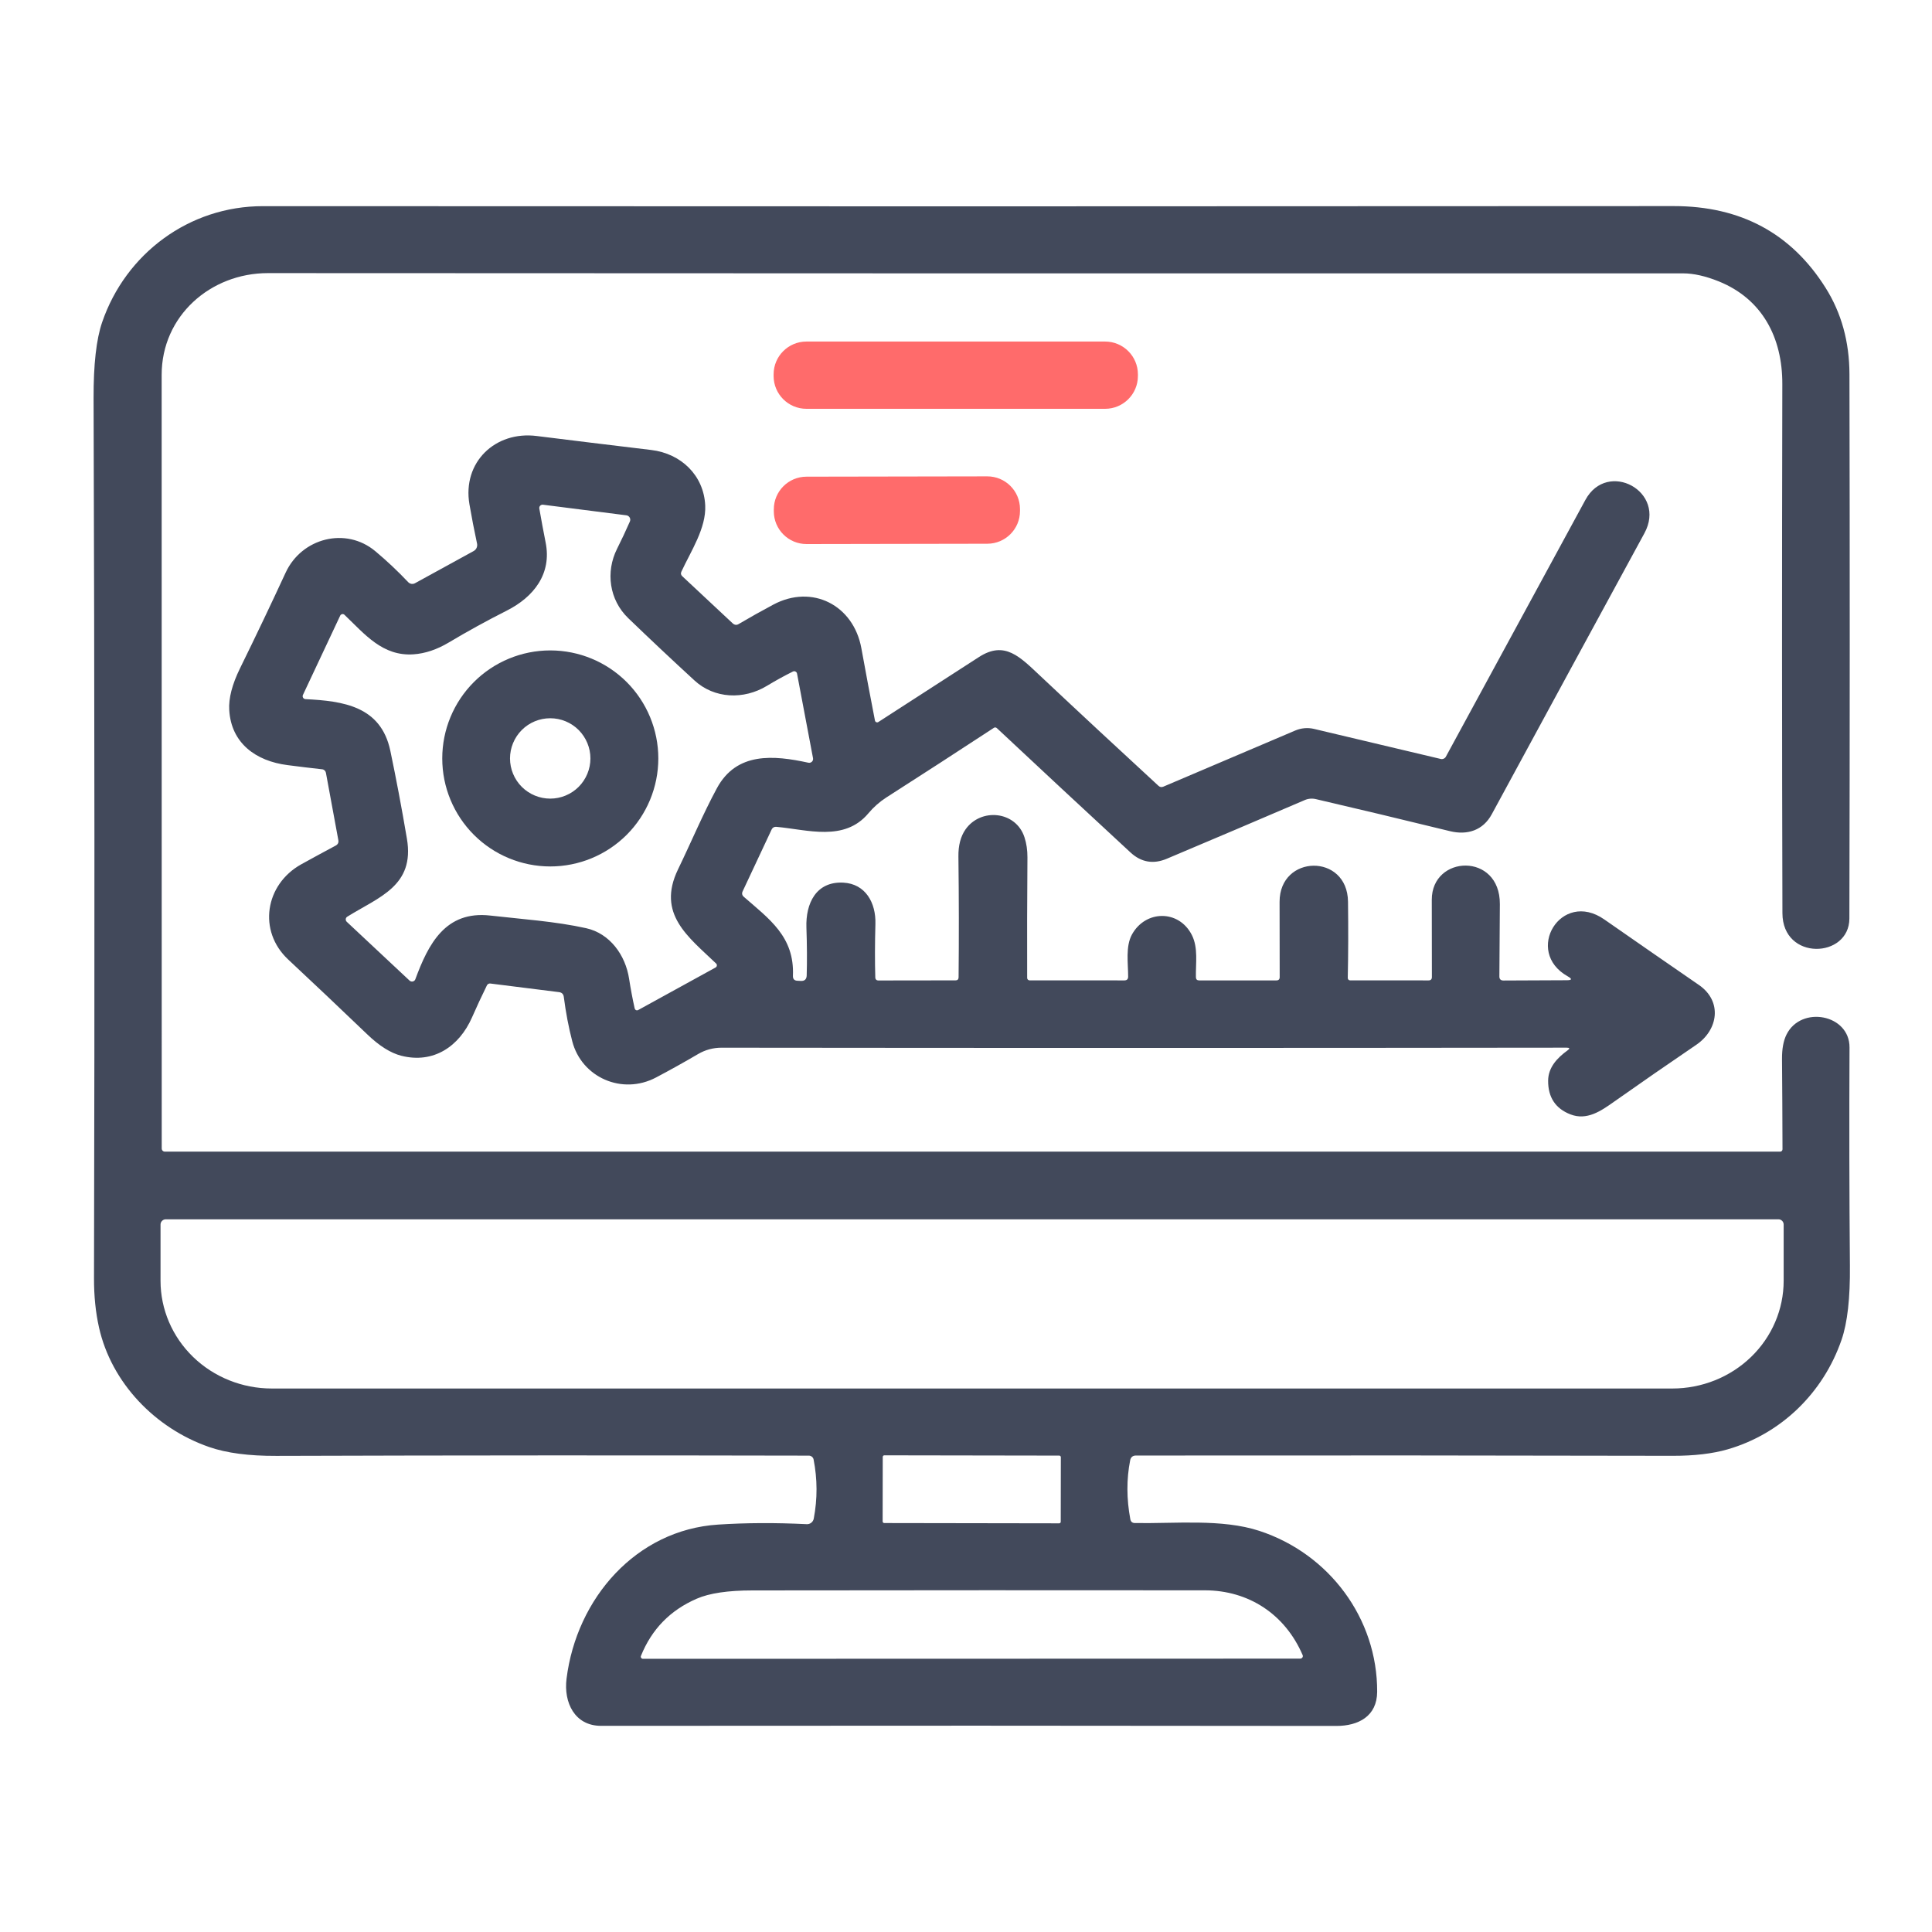 <svg width="55" height="55" viewBox="0 0 55 55" fill="none" xmlns="http://www.w3.org/2000/svg">
<g id="Odoo ERP">
<g id="Group 1000011207">
<path id="Vector" d="M32.173 41.574C32.068 42.109 32.069 42.667 32.178 43.25C32.192 43.321 32.234 43.357 32.307 43.358C33.464 43.377 34.783 43.232 35.849 43.58C37.837 44.231 39.213 46.072 39.205 48.162C39.201 48.862 38.666 49.134 38.044 49.134C31.36 49.125 24.382 49.124 17.11 49.131C16.358 49.131 16.044 48.465 16.128 47.791C16.415 45.492 18.116 43.552 20.441 43.402C21.237 43.35 22.078 43.346 22.966 43.39C23.012 43.393 23.058 43.378 23.095 43.349C23.132 43.32 23.157 43.278 23.166 43.232C23.273 42.668 23.271 42.107 23.161 41.547C23.155 41.517 23.138 41.489 23.114 41.47C23.089 41.45 23.059 41.439 23.027 41.439C18.086 41.428 13.033 41.43 7.866 41.446C7.085 41.449 6.448 41.365 5.955 41.194C4.42 40.662 3.171 39.369 2.818 37.788C2.722 37.359 2.675 36.894 2.676 36.392C2.696 27.999 2.692 19.648 2.664 11.338C2.661 10.377 2.742 9.655 2.908 9.173C3.578 7.218 5.386 5.867 7.487 5.869C21.046 5.877 34.432 5.876 47.645 5.867C49.553 5.866 50.995 6.642 51.971 8.194C52.422 8.91 52.648 9.73 52.65 10.654C52.661 15.727 52.661 20.892 52.648 26.149C52.645 27.286 50.745 27.365 50.742 25.995C50.728 21.161 50.727 16.14 50.739 10.932C50.742 9.607 50.167 8.511 48.929 8.01C48.551 7.858 48.212 7.782 47.912 7.782C34.848 7.785 21.419 7.783 7.626 7.775C5.995 7.775 4.602 8.991 4.602 10.672C4.602 18.286 4.603 25.627 4.604 32.695C4.604 32.719 4.613 32.742 4.63 32.759C4.647 32.776 4.67 32.785 4.694 32.785H50.677C50.686 32.785 50.695 32.783 50.703 32.78C50.711 32.776 50.719 32.771 50.725 32.765C50.731 32.758 50.736 32.751 50.739 32.743C50.742 32.734 50.744 32.725 50.744 32.717C50.742 31.849 50.737 30.993 50.73 30.148C50.728 29.858 50.771 29.625 50.859 29.45C51.273 28.619 52.655 28.871 52.652 29.818C52.642 31.947 52.646 34.017 52.663 36.027C52.672 36.952 52.593 37.657 52.425 38.142C51.905 39.651 50.707 40.82 49.178 41.261C48.75 41.384 48.231 41.445 47.622 41.444C42.665 41.433 37.571 41.43 32.34 41.436C32.247 41.436 32.191 41.482 32.173 41.574ZM50.629 34.711H4.719C4.679 34.711 4.642 34.727 4.614 34.755C4.586 34.782 4.57 34.82 4.57 34.86V36.462C4.57 37.275 4.904 38.055 5.498 38.63C6.092 39.205 6.898 39.528 7.737 39.528H47.61C48.026 39.528 48.438 39.448 48.822 39.294C49.206 39.14 49.556 38.914 49.849 38.63C50.144 38.345 50.377 38.007 50.536 37.635C50.695 37.264 50.777 36.865 50.777 36.462V34.86C50.777 34.82 50.761 34.782 50.734 34.755C50.706 34.727 50.668 34.711 50.629 34.711ZM30.2 41.483C30.2 41.471 30.196 41.46 30.187 41.452C30.179 41.443 30.167 41.438 30.155 41.438L25.175 41.43C25.17 41.43 25.164 41.431 25.158 41.433C25.153 41.435 25.148 41.438 25.144 41.443C25.14 41.447 25.136 41.452 25.134 41.457C25.132 41.463 25.13 41.469 25.13 41.474L25.127 43.312C25.127 43.324 25.132 43.336 25.14 43.344C25.149 43.353 25.16 43.358 25.172 43.358L30.152 43.366C30.158 43.366 30.164 43.365 30.169 43.363C30.175 43.361 30.18 43.357 30.184 43.353C30.188 43.349 30.191 43.344 30.194 43.339C30.196 43.333 30.197 43.327 30.197 43.321L30.2 41.483ZM37.083 47.116C36.583 45.955 35.549 45.275 34.3 45.273C30.338 45.269 26.046 45.27 21.423 45.276C20.723 45.276 20.193 45.355 19.834 45.512C19.08 45.839 18.551 46.382 18.246 47.141C18.242 47.15 18.241 47.16 18.242 47.169C18.243 47.179 18.247 47.188 18.252 47.196C18.258 47.204 18.265 47.211 18.273 47.215C18.282 47.22 18.291 47.222 18.301 47.223L37.015 47.218C37.027 47.218 37.039 47.215 37.05 47.209C37.06 47.204 37.07 47.195 37.077 47.185C37.083 47.175 37.087 47.164 37.089 47.151C37.09 47.139 37.088 47.127 37.083 47.116Z" fill="#42495B"/>
<path id="Vector_2" d="M31.46 9.723H22.957C22.442 9.723 22.023 10.141 22.023 10.657V10.704C22.023 11.22 22.442 11.638 22.957 11.638H31.46C31.975 11.638 32.394 11.22 32.394 10.704V10.657C32.394 10.141 31.975 9.723 31.46 9.723Z" fill="#FF6B6B"/>
<path id="Vector_3" d="M44.601 27.905C44.752 27.905 44.762 27.869 44.631 27.795C43.371 27.09 44.437 25.312 45.673 26.176C46.557 26.792 47.454 27.413 48.363 28.039C49.039 28.504 48.915 29.318 48.29 29.743C47.491 30.286 46.708 30.828 45.938 31.371C45.578 31.626 45.174 31.906 44.707 31.724C44.281 31.559 44.069 31.238 44.072 30.764C44.075 30.383 44.336 30.112 44.624 29.903C44.697 29.851 44.689 29.825 44.599 29.825C36.699 29.835 28.68 29.835 20.54 29.826C20.302 29.826 20.081 29.886 19.876 30.005C19.486 30.234 19.086 30.457 18.675 30.674C17.708 31.184 16.556 30.669 16.291 29.643C16.188 29.249 16.108 28.828 16.05 28.379C16.039 28.299 15.994 28.254 15.914 28.244L13.961 27.999C13.941 27.996 13.921 27.999 13.903 28.009C13.885 28.018 13.871 28.032 13.862 28.05C13.71 28.36 13.568 28.665 13.437 28.964C13.073 29.791 12.34 30.288 11.424 30.055C11.12 29.978 10.796 29.774 10.452 29.443C9.678 28.701 8.928 27.991 8.202 27.313C7.338 26.504 7.542 25.183 8.574 24.606C8.891 24.431 9.218 24.253 9.555 24.073C9.62 24.038 9.646 23.985 9.631 23.913L9.278 21.998C9.273 21.972 9.26 21.949 9.241 21.931C9.221 21.913 9.197 21.902 9.171 21.9C8.855 21.865 8.526 21.826 8.184 21.781C7.283 21.666 6.581 21.157 6.526 20.213C6.506 19.878 6.609 19.481 6.834 19.023C7.297 18.08 7.729 17.173 8.132 16.301C8.589 15.314 9.845 14.99 10.684 15.691C11.007 15.961 11.32 16.255 11.621 16.573C11.645 16.599 11.678 16.615 11.713 16.621C11.748 16.626 11.783 16.62 11.814 16.603L13.484 15.687C13.52 15.667 13.55 15.636 13.567 15.598C13.584 15.56 13.589 15.518 13.581 15.477C13.499 15.096 13.427 14.722 13.364 14.356C13.159 13.159 14.099 12.263 15.278 12.412C16.281 12.537 17.368 12.67 18.539 12.81C19.393 12.912 20.036 13.536 20.076 14.388C20.106 15.035 19.671 15.684 19.398 16.273C19.374 16.323 19.383 16.366 19.423 16.404L20.865 17.752C20.886 17.771 20.912 17.783 20.939 17.787C20.967 17.79 20.996 17.784 21.02 17.77C21.356 17.572 21.687 17.387 22.013 17.213C23.123 16.621 24.297 17.228 24.521 18.452C24.648 19.152 24.777 19.838 24.908 20.512C24.91 20.522 24.914 20.532 24.921 20.54C24.927 20.548 24.936 20.555 24.945 20.559C24.955 20.563 24.965 20.564 24.976 20.564C24.986 20.563 24.996 20.559 25.005 20.554C25.985 19.921 26.939 19.306 27.865 18.707C28.607 18.227 29.034 18.698 29.633 19.259C30.724 20.285 31.841 21.322 32.981 22.372C33.022 22.408 33.066 22.416 33.117 22.395L36.872 20.797C37.041 20.725 37.228 20.708 37.406 20.75L41.015 21.606C41.043 21.613 41.072 21.61 41.099 21.599C41.125 21.587 41.146 21.568 41.16 21.543C42.493 19.087 43.817 16.649 45.133 14.231C45.76 13.077 47.461 13.991 46.812 15.182C45.46 17.666 44.012 20.331 42.468 23.179C42.218 23.642 41.77 23.781 41.28 23.662C39.877 23.319 38.605 23.015 37.463 22.75C37.355 22.724 37.243 22.733 37.142 22.777C35.862 23.326 34.554 23.883 33.218 24.446C32.833 24.609 32.487 24.549 32.183 24.268C30.865 23.049 29.596 21.869 28.377 20.727C28.366 20.717 28.352 20.71 28.337 20.709C28.322 20.707 28.307 20.711 28.295 20.719C27.272 21.389 26.251 22.051 25.231 22.703C25.04 22.826 24.869 22.977 24.718 23.157C24.034 23.968 22.987 23.619 22.109 23.539C22.04 23.532 21.991 23.56 21.963 23.622L21.137 25.384C21.126 25.407 21.123 25.433 21.128 25.457C21.133 25.483 21.146 25.505 21.165 25.522C21.896 26.161 22.621 26.661 22.573 27.78C22.57 27.87 22.613 27.917 22.701 27.92L22.797 27.925C22.905 27.931 22.962 27.878 22.965 27.768C22.977 27.349 22.974 26.896 22.957 26.409C22.932 25.717 23.233 25.087 24.007 25.127C24.638 25.16 24.938 25.699 24.921 26.299C24.906 26.863 24.904 27.375 24.918 27.835C24.919 27.856 24.927 27.875 24.942 27.89C24.957 27.904 24.977 27.912 24.998 27.912L27.203 27.909C27.259 27.909 27.288 27.88 27.289 27.823C27.3 26.704 27.299 25.558 27.284 24.384C27.28 24.069 27.347 23.811 27.486 23.612C27.923 22.989 28.921 23.087 29.164 23.834C29.222 24.009 29.25 24.2 29.249 24.408C29.24 25.61 29.237 26.753 29.241 27.838C29.241 27.857 29.248 27.875 29.261 27.888C29.274 27.901 29.292 27.909 29.311 27.909L32.008 27.91C32.08 27.91 32.116 27.875 32.116 27.803C32.116 27.425 32.038 26.943 32.224 26.604C32.609 25.904 33.56 25.889 33.93 26.619C34.114 26.983 34.037 27.42 34.045 27.82C34.047 27.88 34.077 27.91 34.137 27.91H36.337C36.399 27.91 36.43 27.879 36.43 27.817C36.43 27.11 36.429 26.395 36.427 25.674C36.425 24.32 38.358 24.286 38.375 25.667C38.385 26.443 38.383 27.168 38.368 27.84C38.368 27.849 38.37 27.858 38.373 27.866C38.376 27.875 38.381 27.882 38.387 27.888C38.393 27.895 38.4 27.9 38.408 27.903C38.416 27.907 38.425 27.909 38.433 27.909L40.668 27.91C40.731 27.91 40.763 27.878 40.763 27.815C40.762 27.077 40.761 26.344 40.76 25.615C40.757 24.334 42.706 24.258 42.698 25.739C42.693 26.446 42.689 27.132 42.684 27.798C42.684 27.875 42.723 27.913 42.8 27.913L44.601 27.905ZM19.301 24.751C19.673 23.983 20.006 23.185 20.408 22.44C20.969 21.401 22.026 21.498 23.013 21.713C23.031 21.717 23.05 21.716 23.067 21.711C23.085 21.706 23.101 21.697 23.114 21.684C23.127 21.671 23.137 21.656 23.142 21.638C23.148 21.621 23.148 21.602 23.145 21.584L22.69 19.176C22.688 19.163 22.682 19.151 22.675 19.141C22.667 19.131 22.657 19.123 22.645 19.117C22.634 19.111 22.621 19.108 22.608 19.108C22.595 19.109 22.583 19.112 22.571 19.118C22.318 19.244 22.072 19.38 21.832 19.525C21.172 19.925 20.337 19.893 19.77 19.371C19.119 18.773 18.49 18.181 17.882 17.595C17.345 17.076 17.236 16.283 17.566 15.624C17.693 15.371 17.815 15.112 17.932 14.845C17.939 14.827 17.943 14.808 17.942 14.788C17.941 14.769 17.936 14.75 17.926 14.733C17.916 14.716 17.902 14.701 17.886 14.69C17.87 14.68 17.851 14.672 17.832 14.67L15.457 14.368C15.442 14.366 15.428 14.368 15.414 14.373C15.4 14.378 15.388 14.386 15.378 14.396C15.368 14.407 15.36 14.419 15.356 14.433C15.352 14.447 15.351 14.462 15.353 14.476C15.408 14.792 15.468 15.115 15.533 15.444C15.712 16.334 15.197 16.995 14.423 17.385C13.848 17.676 13.299 17.978 12.775 18.291C12.438 18.492 12.104 18.604 11.774 18.627C10.89 18.689 10.383 18.052 9.806 17.502C9.798 17.494 9.787 17.487 9.775 17.484C9.764 17.481 9.751 17.48 9.74 17.482C9.728 17.485 9.717 17.49 9.707 17.497C9.697 17.505 9.69 17.514 9.685 17.525L8.624 19.783C8.618 19.796 8.616 19.809 8.616 19.823C8.617 19.837 8.621 19.85 8.628 19.862C8.635 19.874 8.645 19.884 8.657 19.891C8.669 19.898 8.682 19.902 8.696 19.903C9.771 19.957 10.842 20.103 11.111 21.369C11.277 22.16 11.435 22.995 11.584 23.876C11.813 25.223 10.785 25.535 9.885 26.097C9.873 26.105 9.863 26.114 9.856 26.126C9.849 26.138 9.844 26.151 9.843 26.165C9.842 26.179 9.843 26.193 9.848 26.206C9.853 26.219 9.861 26.231 9.871 26.241L11.659 27.915C11.671 27.927 11.686 27.935 11.703 27.939C11.719 27.944 11.736 27.944 11.752 27.94C11.768 27.936 11.784 27.929 11.796 27.918C11.809 27.907 11.819 27.892 11.824 27.877C12.193 26.876 12.68 25.919 13.957 26.064C14.835 26.164 15.812 26.229 16.688 26.424C17.361 26.574 17.807 27.188 17.91 27.869C17.954 28.153 18.007 28.433 18.068 28.709C18.071 28.719 18.076 28.729 18.082 28.737C18.089 28.745 18.097 28.752 18.107 28.756C18.116 28.761 18.127 28.763 18.137 28.762C18.148 28.762 18.158 28.759 18.167 28.754L20.372 27.542C20.381 27.536 20.389 27.529 20.396 27.52C20.402 27.511 20.406 27.5 20.407 27.489C20.409 27.479 20.408 27.468 20.404 27.457C20.4 27.447 20.395 27.438 20.387 27.43C19.596 26.671 18.689 26.021 19.301 24.751Z" fill="#42495B"/>
<path id="Vector_4" d="M28.105 13.561L22.958 13.57C22.444 13.571 22.028 13.988 22.029 14.502L22.029 14.559C22.03 15.073 22.447 15.489 22.961 15.488L28.108 15.479C28.622 15.478 29.038 15.061 29.037 14.547L29.037 14.49C29.036 13.976 28.619 13.56 28.105 13.561Z" fill="#FF6B6B"/>
<path id="Vector_5" d="M18.741 21.591C18.741 22.407 18.416 23.189 17.84 23.766C17.263 24.342 16.481 24.666 15.665 24.666C14.85 24.666 14.067 24.342 13.491 23.766C12.914 23.189 12.59 22.407 12.59 21.591C12.59 20.775 12.914 19.993 13.491 19.416C14.067 18.84 14.85 18.516 15.665 18.516C16.481 18.516 17.263 18.84 17.84 19.416C18.416 19.993 18.741 20.775 18.741 21.591ZM16.808 21.591C16.808 21.288 16.687 20.997 16.473 20.782C16.258 20.567 15.967 20.447 15.664 20.447C15.36 20.447 15.069 20.567 14.854 20.782C14.64 20.997 14.519 21.288 14.519 21.591C14.519 21.894 14.64 22.185 14.854 22.4C15.069 22.614 15.36 22.735 15.664 22.735C15.967 22.735 16.258 22.614 16.473 22.4C16.687 22.185 16.808 21.894 16.808 21.591Z" fill="#42495B"/>
</g>
</g>
</svg>

